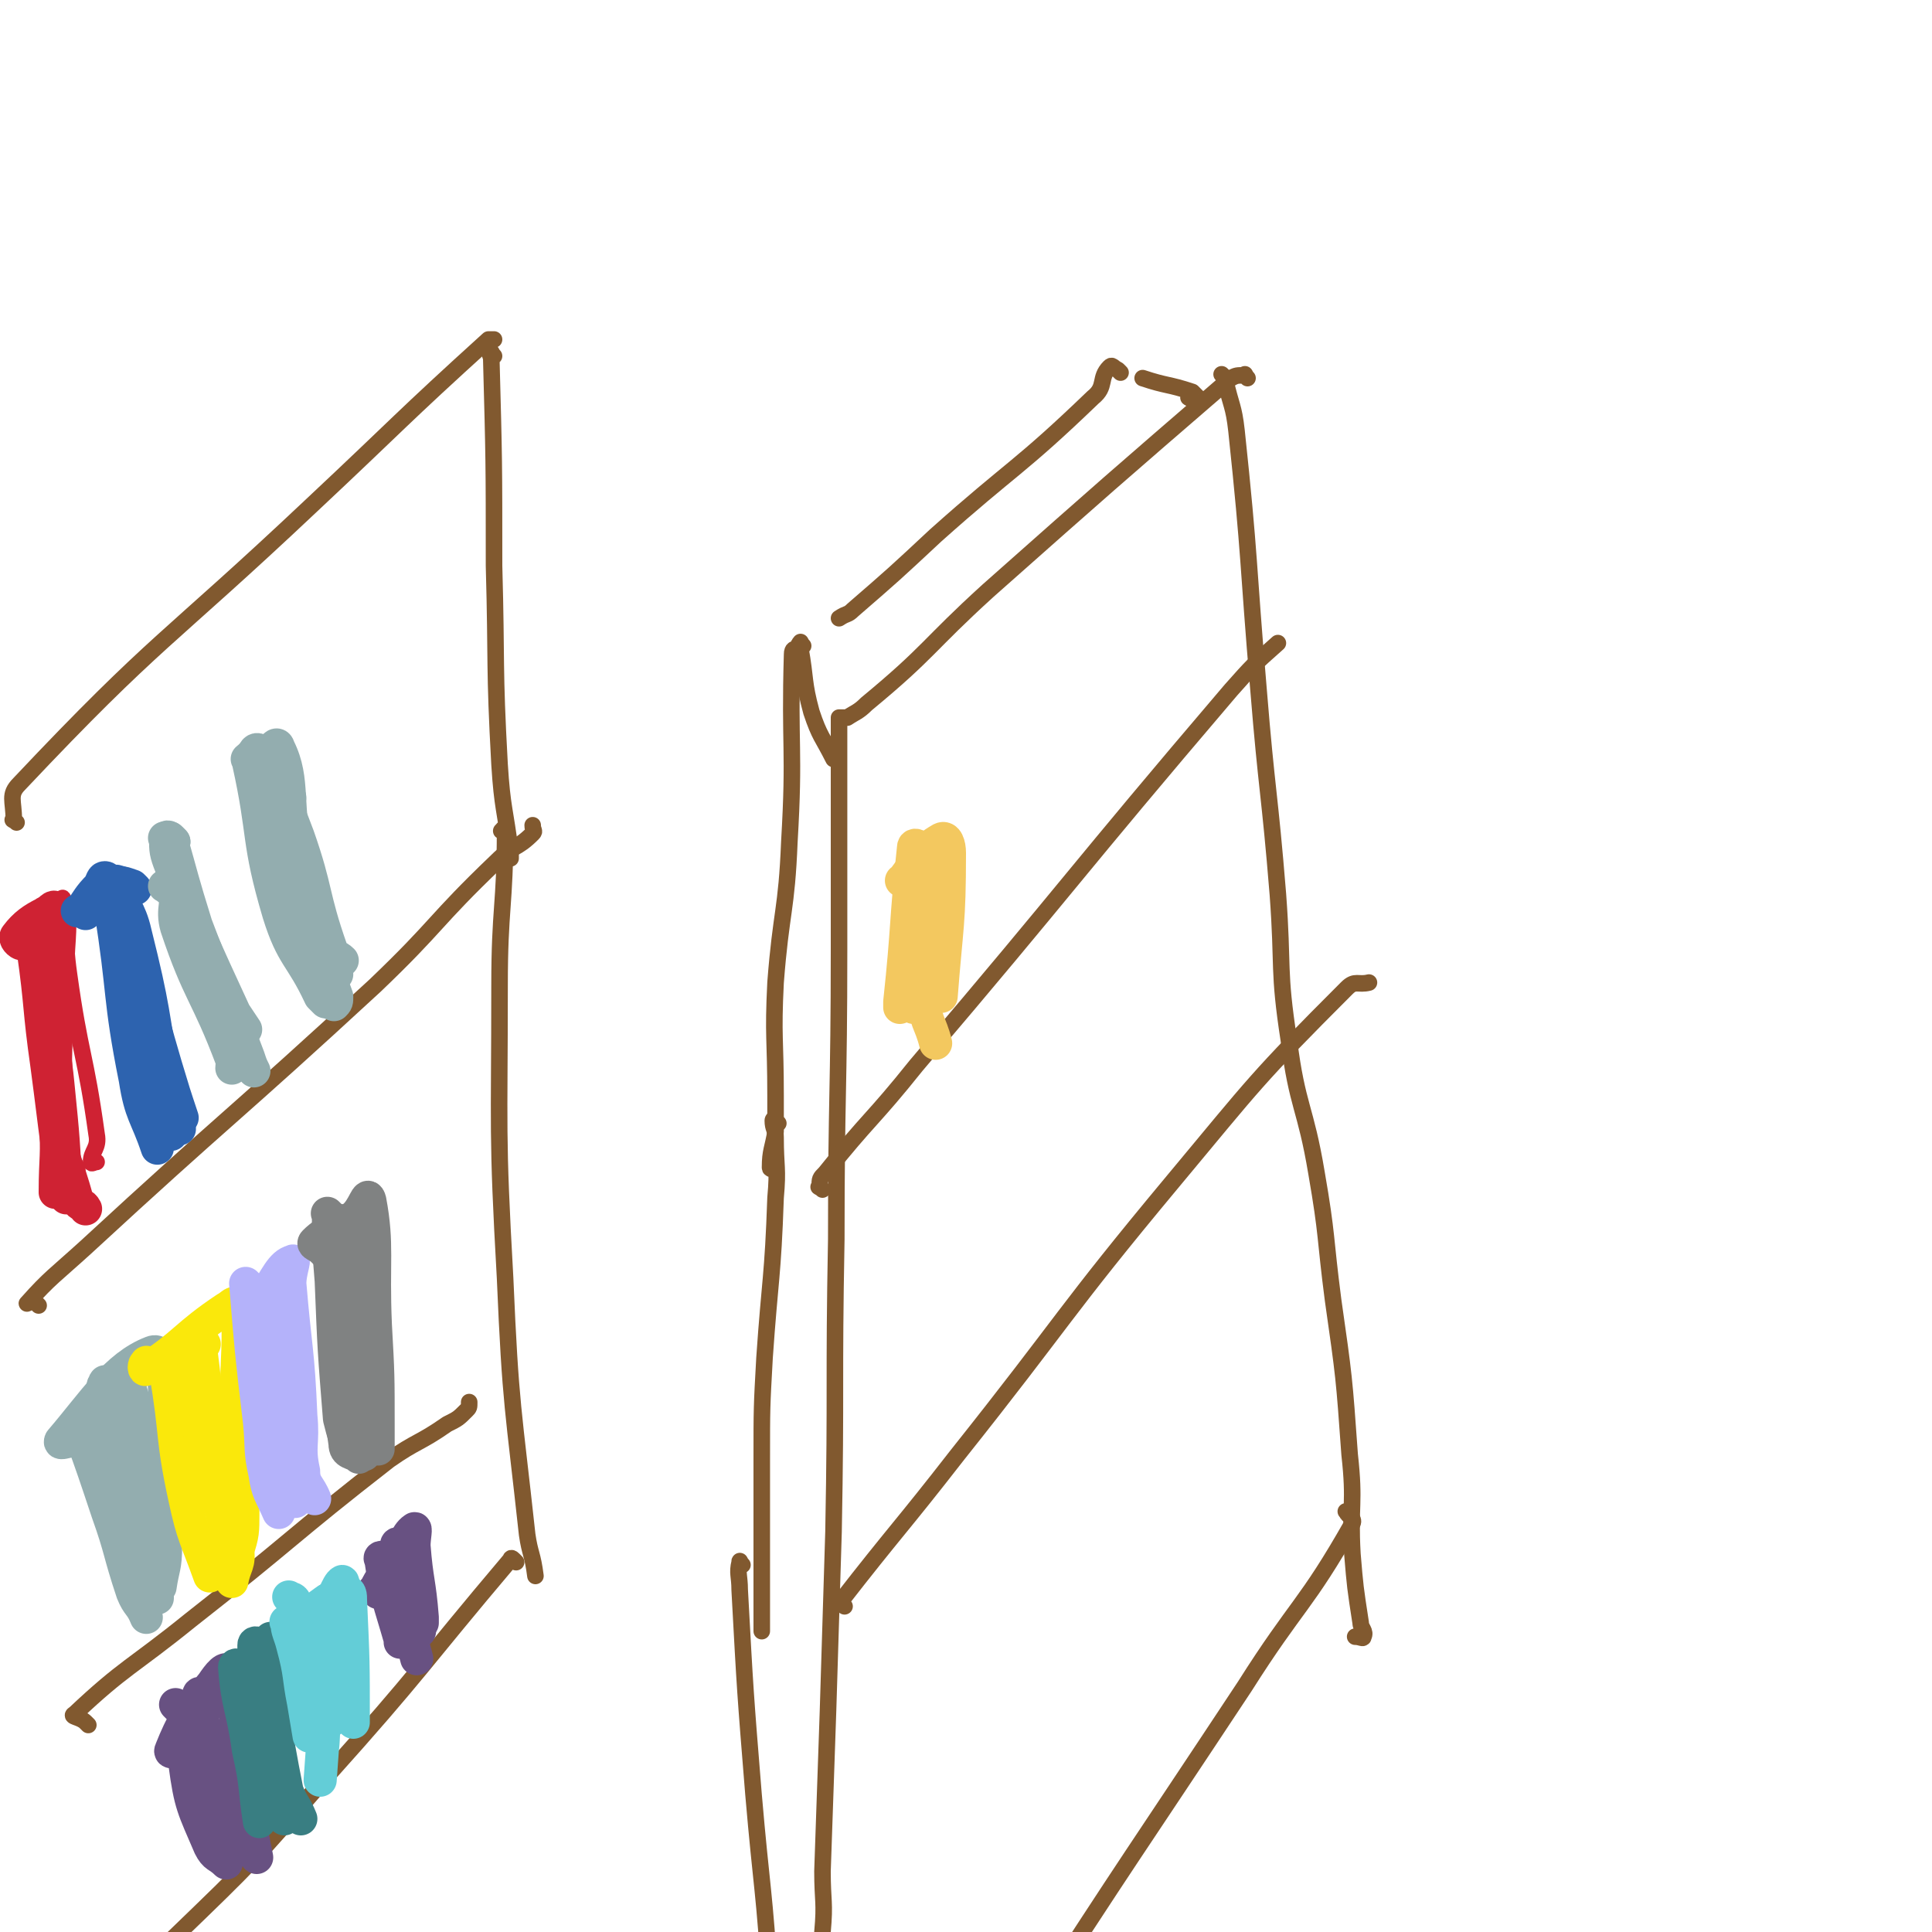 <svg viewBox='0 0 700 700' version='1.1' xmlns='http://www.w3.org/2000/svg' xmlns:xlink='http://www.w3.org/1999/xlink'><g fill='none' stroke='#81592F' stroke-width='6' stroke-linecap='round' stroke-linejoin='round'><path d='M6,298c-1,-1 -2,-1 -1,-1 0,-7 -2,-9 2,-13 50,-53 53,-51 106,-101 32,-30 32,-31 64,-60 1,0 1,0 2,0 '/><path d='M179,129c-1,-1 -1,-2 -1,-1 -1,0 0,1 0,2 1,37 1,37 1,75 1,36 0,36 2,72 1,16 2,16 4,32 0,1 0,1 0,2 '/><path d='M14,473c-1,-1 -1,-1 -1,-1 -2,-1 -4,1 -3,0 8,-9 10,-10 21,-20 52,-48 53,-47 105,-95 23,-22 21,-23 44,-45 6,-6 7,-4 13,-10 1,-1 0,-1 0,-3 '/><path d='M183,302c-1,-1 -2,-1 -1,-1 0,-1 1,-1 1,0 0,27 -2,28 -2,56 0,53 -1,53 2,106 2,47 3,47 8,93 1,7 2,7 3,15 '/><path d='M32,625c-1,-1 -1,-1 -1,-1 -2,-2 -6,-2 -4,-3 18,-17 21,-17 42,-34 37,-29 36,-30 72,-58 10,-7 11,-6 21,-13 4,-2 4,-2 7,-5 1,-1 1,-1 1,-3 '/><path d='M187,566c-1,-1 -1,-1 -1,-1 -1,-1 -1,0 -1,0 -33,39 -32,40 -67,79 -26,30 -26,30 -55,58 -19,19 -20,18 -39,35 -1,1 -1,1 -2,2 '/><path d='M452,137c-1,-1 -1,-2 -1,-1 -3,0 -3,0 -5,1 -44,38 -44,38 -88,77 -22,20 -21,22 -44,41 -3,3 -4,3 -7,5 -1,0 -1,0 -2,0 -1,0 -1,0 -1,0 0,0 0,1 0,1 0,4 0,4 0,8 0,37 0,37 0,75 0,52 -1,52 -1,105 -1,53 0,53 -1,106 -1,33 -1,33 -2,65 -1,29 -1,29 -2,58 0,11 1,11 0,22 0,5 -1,5 -1,9 '/><path d='M298,431c-1,-1 -2,-1 -1,-1 0,-3 0,-3 2,-5 16,-20 17,-19 33,-39 57,-67 56,-68 114,-136 8,-9 8,-9 17,-17 '/><path d='M306,582c-1,-1 -1,-1 -1,-1 -1,-1 -1,0 -1,0 21,-27 22,-27 43,-54 39,-49 38,-51 78,-99 30,-36 30,-37 63,-70 3,-3 4,-1 8,-2 '/><path d='M444,137c-1,-1 -2,-2 -1,-1 0,0 1,1 1,2 2,9 3,9 4,18 5,47 4,47 8,94 3,37 4,37 7,74 2,27 0,27 4,53 3,24 6,24 10,48 4,23 3,23 6,46 4,28 4,28 6,56 2,18 0,18 1,36 1,12 1,12 3,25 0,2 2,3 1,5 0,1 -1,0 -3,0 '/><path d='M489,549c-1,-1 -2,-2 -1,-1 0,1 3,2 2,4 -17,30 -20,29 -39,59 -41,62 -41,61 -81,123 -11,17 -9,19 -21,36 -2,2 -3,1 -6,3 '/><path d='M432,145c-1,-1 -2,-1 -1,-1 0,-1 2,0 3,0 0,0 -1,-1 -2,-2 -9,-3 -9,-2 -18,-5 '/><path d='M406,135c-1,-1 -1,-1 -1,-1 -2,-1 -2,-2 -3,-1 -4,4 -1,7 -6,11 -27,26 -29,25 -57,50 -15,14 -15,14 -30,27 -2,2 -2,1 -5,3 '/><path d='M291,234c-1,-1 -1,-2 -1,-1 -1,0 0,1 0,2 2,11 1,12 4,23 3,9 4,9 8,17 '/><path d='M290,236c-1,-1 -1,-2 -1,-1 -1,0 -2,0 -2,2 -1,34 1,34 -1,68 -1,25 -3,25 -5,51 -1,20 0,20 0,41 0,6 0,6 0,13 -1,6 -2,7 -2,13 0,1 1,0 2,1 '/><path d='M282,407c-1,-1 -1,-1 -1,-1 -1,-1 -1,0 -1,0 0,3 1,3 1,6 0,11 1,11 0,22 -1,29 -2,29 -4,58 -1,18 -1,18 -1,37 0,16 0,16 0,31 0,14 0,14 0,28 0,1 0,1 0,3 '/><path d='M269,567c-1,-1 -1,-2 -1,-1 -1,4 0,5 0,10 2,37 2,37 5,74 3,35 4,35 6,69 1,10 -2,11 -1,20 0,2 1,2 3,3 '/></g>
<g fill='none' stroke='#CF2233' stroke-width='6' stroke-linecap='round' stroke-linejoin='round'><path d='M22,335c-1,-1 -1,-2 -1,-1 -1,0 0,1 0,3 1,34 2,34 2,69 0,11 -1,11 -1,22 '/><path d='M20,343c-1,-1 -1,-1 -1,-1 -1,-1 -2,0 -2,0 1,-2 3,-3 4,-6 2,-5 1,-13 2,-10 1,6 0,13 2,27 4,29 6,29 10,58 1,5 -2,6 -2,10 0,1 1,0 2,0 '/></g>
<g fill='none' stroke='#CF2233' stroke-width='12' stroke-linecap='round' stroke-linejoin='round'><path d='M17,343c-1,-1 -1,-1 -1,-1 -2,-1 -5,-1 -4,-2 2,-5 7,-13 8,-11 3,4 1,11 1,22 0,27 -2,28 0,54 1,15 3,15 7,30 1,2 2,1 3,3 '/><path d='M17,343c-1,-1 -1,-1 -1,-1 -4,-1 -5,1 -8,0 -1,0 -3,-2 -2,-3 3,-4 6,-6 10,-8 1,-1 0,1 0,2 2,25 2,25 4,50 1,18 0,19 2,37 1,2 2,2 3,4 '/><path d='M14,338c-1,-1 -1,-1 -1,-1 -1,-1 -2,-2 -1,-1 0,5 2,6 2,14 4,27 4,27 6,55 1,14 0,14 0,27 '/><path d='M12,338c-1,-1 -1,-1 -1,-1 -1,-1 0,-1 0,-1 1,4 0,4 1,8 3,21 2,21 5,42 2,15 2,16 4,31 1,4 2,4 3,8 '/><path d='M18,350c-1,-1 -1,-2 -1,-1 -2,0 -3,1 -3,3 2,20 5,20 7,41 2,20 2,20 3,41 '/></g>
<g fill='none' stroke='#2D63AF' stroke-width='12' stroke-linecap='round' stroke-linejoin='round'><path d='M40,327c-1,-1 -2,-2 -1,-1 0,1 1,1 1,3 5,31 3,32 9,62 2,13 4,13 8,25 '/><path d='M31,331c-1,-1 -1,-1 -1,-1 -1,-1 -2,0 -2,0 0,0 0,0 1,0 3,-4 3,-5 7,-9 1,-2 1,-3 2,-3 1,0 1,1 1,2 6,19 5,19 10,39 4,17 5,17 9,35 1,5 0,5 1,10 1,3 1,3 2,7 '/><path d='M49,322c-1,-1 -1,-1 -1,-1 -3,-1 -5,-2 -5,0 1,7 4,8 6,17 7,28 6,28 11,57 1,8 1,8 2,16 '/><path d='M42,330c-1,-1 -1,-1 -1,-1 -1,-1 -1,0 0,0 0,2 1,1 1,3 2,15 0,16 4,30 6,22 7,22 16,43 1,2 1,2 3,4 '/><path d='M45,321c-1,-1 -1,-1 -1,-1 -2,-1 -3,-1 -3,0 0,5 2,5 4,11 8,27 7,28 15,55 3,10 3,10 6,19 '/></g>
<g fill='none' stroke='#93ADAF' stroke-width='12' stroke-linecap='round' stroke-linejoin='round'><path d='M61,322c-1,-1 -2,-1 -1,-1 0,-1 3,-2 3,0 2,6 -1,8 1,15 8,24 11,24 20,48 1,1 0,1 0,3 '/><path d='M63,305c-1,-1 -2,-2 -1,-1 4,14 4,15 9,31 9,24 10,24 19,48 1,3 1,3 2,5 '/><path d='M63,305c-1,-1 -1,-1 -1,-1 -1,-1 -2,-1 -1,0 5,20 5,20 11,41 6,19 6,19 13,37 0,1 1,1 1,2 '/><path d='M61,305c-1,-1 -2,-2 -1,-1 0,4 0,5 2,10 11,27 11,27 23,53 2,3 2,3 4,6 '/><path d='M105,289c-1,-1 -1,-2 -1,-1 -2,10 -5,11 -2,22 7,26 11,26 20,51 0,2 0,2 -1,3 '/><path d='M91,276c-1,-1 -1,-2 -1,-1 -1,0 0,0 0,1 6,27 3,28 11,55 5,16 8,15 15,30 1,1 1,1 2,2 '/><path d='M93,274c-1,-1 -2,-1 -1,-1 0,-1 1,-2 2,-1 7,14 8,15 14,31 7,20 5,21 12,41 1,3 2,2 4,4 '/><path d='M93,281c-1,-1 -2,-2 -1,-1 0,0 1,2 2,2 0,-1 -1,-2 0,-3 3,-4 6,-12 7,-8 6,12 2,21 7,41 4,17 5,16 10,32 2,5 2,5 4,9 '/><path d='M31,523c-1,-1 -1,-1 -1,-1 -4,-1 -9,2 -8,0 12,-14 20,-27 33,-32 5,-2 4,9 5,18 2,26 1,26 0,52 0,8 -1,8 -2,15 0,0 0,0 0,0 '/><path d='M31,521c-1,-1 -1,-1 -1,-1 -1,-1 -1,-1 -1,-1 5,14 5,14 10,29 5,14 4,14 9,29 2,5 3,4 5,9 '/><path d='M39,502c-1,-1 -1,-2 -1,-1 -1,1 -1,2 0,5 4,18 5,17 8,35 3,15 2,15 5,30 '/><path d='M49,498c-1,-1 -1,-1 -1,-1 -2,-1 -3,-1 -3,0 0,4 2,5 3,9 4,30 4,30 8,60 0,3 0,4 0,7 '/><path d='M40,508c-1,-1 -2,-2 -1,-1 1,3 3,3 4,8 6,20 3,21 9,42 0,3 2,2 4,5 '/><path d='M42,513c-1,-1 -2,-2 -1,-1 1,7 2,8 4,16 6,21 6,21 11,41 1,5 1,5 1,10 '/></g>
<g fill='none' stroke='#FAE80B' stroke-width='12' stroke-linecap='round' stroke-linejoin='round'><path d='M54,495c-1,-1 -1,-2 -1,-1 -1,0 -1,3 0,2 14,-9 14,-12 29,-22 2,-1 3,-3 4,-1 1,19 -1,22 0,43 0,16 2,16 2,32 0,7 0,8 -2,14 0,1 -1,0 -2,0 '/><path d='M59,495c-1,-1 -2,-2 -1,-1 0,0 0,0 1,1 1,1 1,1 1,2 4,23 2,23 7,46 3,14 4,14 9,28 '/><path d='M74,487c-1,-1 -1,-2 -1,-1 -1,1 -1,2 0,5 2,15 1,15 4,29 4,21 6,21 9,41 1,6 -1,6 -2,12 '/><path d='M71,496c-1,-1 -2,-2 -1,-1 0,7 -1,9 1,17 4,24 7,24 12,47 0,1 -1,1 -2,1 '/><path d='M72,494c-1,-1 -2,-2 -1,-1 1,9 2,10 4,21 3,13 3,13 6,26 '/></g>
<g fill='none' stroke='#B4B2FA' stroke-width='12' stroke-linecap='round' stroke-linejoin='round'><path d='M91,467c-1,-1 -1,-1 -1,-1 -1,-1 -1,-1 -1,-1 2,24 2,25 5,50 1,10 0,10 2,19 1,7 2,7 5,14 '/><path d='M94,480c-1,-1 -1,-1 -1,-1 -1,-1 -2,1 -2,0 1,-3 2,-4 4,-8 5,-8 7,-13 11,-14 1,-1 -1,4 -1,8 2,24 3,24 4,48 1,10 -1,11 1,20 0,5 2,5 4,10 '/><path d='M103,472c-1,-1 -1,-1 -1,-1 -2,-1 -2,-1 -3,0 -1,1 0,1 0,3 1,25 0,25 3,50 1,10 3,10 5,20 '/><path d='M95,478c-1,-1 -1,-1 -1,-1 -1,-1 -1,0 -1,0 2,9 2,9 4,18 3,16 2,17 5,33 1,3 1,2 2,5 '/><path d='M99,478c-1,-1 -2,-2 -1,-1 0,0 1,1 1,3 4,23 3,23 6,46 1,4 1,4 2,8 '/></g>
<g fill='none' stroke='#808282' stroke-width='12' stroke-linecap='round' stroke-linejoin='round'><path d='M118,454c-1,-1 -1,-1 -1,-1 -2,-2 -4,-2 -3,-3 5,-5 8,-4 14,-9 4,-3 5,-10 6,-6 3,16 1,22 2,45 1,18 1,18 1,37 0,4 0,4 0,8 '/><path d='M126,444c-1,-1 -1,-1 -1,-1 -1,-1 -1,-1 -1,0 -2,12 -3,12 -2,24 0,28 -1,29 3,56 0,4 3,3 5,5 '/><path d='M121,442c-1,-1 -1,-1 -1,-1 -1,-1 -2,-2 -1,-1 0,11 0,12 1,24 1,25 1,25 3,50 1,4 1,4 2,7 '/><path d='M129,444c-1,-1 -2,-1 -1,-1 0,-1 1,-1 2,0 0,17 -2,18 -2,36 0,21 3,22 3,43 0,2 -1,2 -3,4 '/><path d='M126,449c-1,-1 -1,-1 -1,-1 -1,-1 -1,0 -1,0 3,25 3,25 6,51 1,14 1,14 2,28 '/><path d='M127,444c-1,-1 -2,-2 -1,-1 0,2 1,2 1,6 1,28 0,28 0,56 0,3 0,3 0,7 '/></g>
<g fill='none' stroke='#685182' stroke-width='12' stroke-linecap='round' stroke-linejoin='round'><path d='M69,635c-1,-1 -1,-1 -1,-1 -3,-1 -7,2 -6,0 4,-10 6,-13 15,-24 2,-3 5,-7 6,-4 4,12 1,17 4,35 2,16 3,16 6,32 '/><path d='M72,635c-1,-1 -1,-2 -1,-1 -2,1 -4,2 -4,5 2,15 3,16 9,30 2,4 3,3 6,6 '/><path d='M65,619c-1,-1 -2,-2 -1,-1 1,1 2,1 4,4 7,17 5,18 12,36 2,4 2,4 4,8 '/><path d='M74,615c-1,-1 -1,-1 -1,-1 -1,-1 -1,0 -1,0 2,13 2,13 5,25 2,14 3,14 5,27 0,1 0,1 0,3 '/><path d='M74,620c-1,-1 -1,-2 -1,-1 -1,1 -2,2 -1,5 4,18 5,18 9,36 '/><path d='M141,566c-1,-1 -1,-1 -1,-1 -1,-1 -3,-1 -2,0 2,14 3,15 7,29 0,1 0,1 0,1 '/><path d='M137,577c-1,-1 -2,-1 -1,-1 2,-5 3,-4 6,-9 4,-6 5,-11 8,-13 1,-1 0,3 0,6 1,13 2,13 3,26 0,1 0,1 0,2 '/><path d='M148,565c-1,-1 -1,-2 -1,-1 -2,5 -3,7 -2,14 1,11 3,11 6,23 '/><path d='M147,561c-1,-1 -1,-1 -1,-1 -1,-1 -3,-1 -2,0 3,15 4,16 8,31 '/></g>
<g fill='none' stroke='#397E82' stroke-width='12' stroke-linecap='round' stroke-linejoin='round'><path d='M88,605c-1,-1 -1,-1 -1,-1 -1,-1 -2,-1 -2,0 1,14 3,15 5,30 3,13 2,13 4,26 '/><path d='M95,597c-1,-1 -1,-1 -1,-1 -1,-1 -2,-1 -2,0 0,17 0,17 2,34 1,10 2,10 5,20 0,0 0,0 0,0 '/><path d='M95,600c-1,-1 -2,-2 -1,-1 0,0 1,0 2,2 1,6 -1,6 0,12 3,23 3,23 7,45 0,1 0,1 0,1 '/><path d='M95,598c-1,-1 -2,-2 -1,-1 0,0 1,1 1,2 5,25 4,25 9,50 2,5 3,5 5,10 '/><path d='M99,595c-1,-1 -1,-2 -1,-1 -1,1 0,2 0,4 2,30 2,30 4,59 '/></g>
<g fill='none' stroke='#63CDD7' stroke-width='12' stroke-linecap='round' stroke-linejoin='round'><path d='M106,580c-1,-1 -2,-2 -1,-1 0,0 2,0 2,2 3,18 1,19 4,36 1,5 3,4 5,8 '/><path d='M109,593c-1,-1 -1,-1 -1,-1 -1,-1 -1,0 -1,0 4,-3 5,-2 9,-6 5,-6 6,-12 8,-13 1,0 -1,6 -1,11 -1,19 -1,20 -2,38 -1,2 -1,1 -2,2 '/><path d='M111,585c-1,-1 -2,-2 -1,-1 0,1 1,2 2,5 3,12 4,12 5,25 1,9 0,9 0,18 '/><path d='M120,581c-1,-1 -2,-2 -1,-1 0,1 1,2 1,4 0,17 0,17 -2,33 -1,14 -1,14 -2,28 '/><path d='M105,589c-1,-1 -2,-2 -1,-1 0,3 1,4 2,8 3,11 2,11 4,21 1,6 1,6 2,12 '/><path d='M109,588c-1,-1 -2,-1 -1,-1 0,-1 1,-1 2,-1 7,-5 8,-7 15,-9 2,-1 2,1 2,3 1,22 1,22 1,44 '/></g>
<g fill='none' stroke='#F3C85F' stroke-width='12' stroke-linecap='round' stroke-linejoin='round'><path d='M334,308c-1,-1 -1,-1 -1,-1 -1,-1 -2,-1 -2,0 -3,28 -2,28 -5,56 0,1 0,1 0,2 '/><path d='M328,320c-1,-1 -2,-1 -1,-1 6,-8 7,-11 14,-15 2,-1 3,2 3,5 0,26 -1,26 -3,52 '/><path d='M343,307c-1,-1 -1,-2 -1,-1 -4,26 -6,28 -7,56 0,8 2,8 4,16 '/><path d='M343,309c-1,-1 -1,-2 -1,-1 -1,0 -1,1 -1,2 -5,28 -5,28 -10,55 '/></g>
</svg>